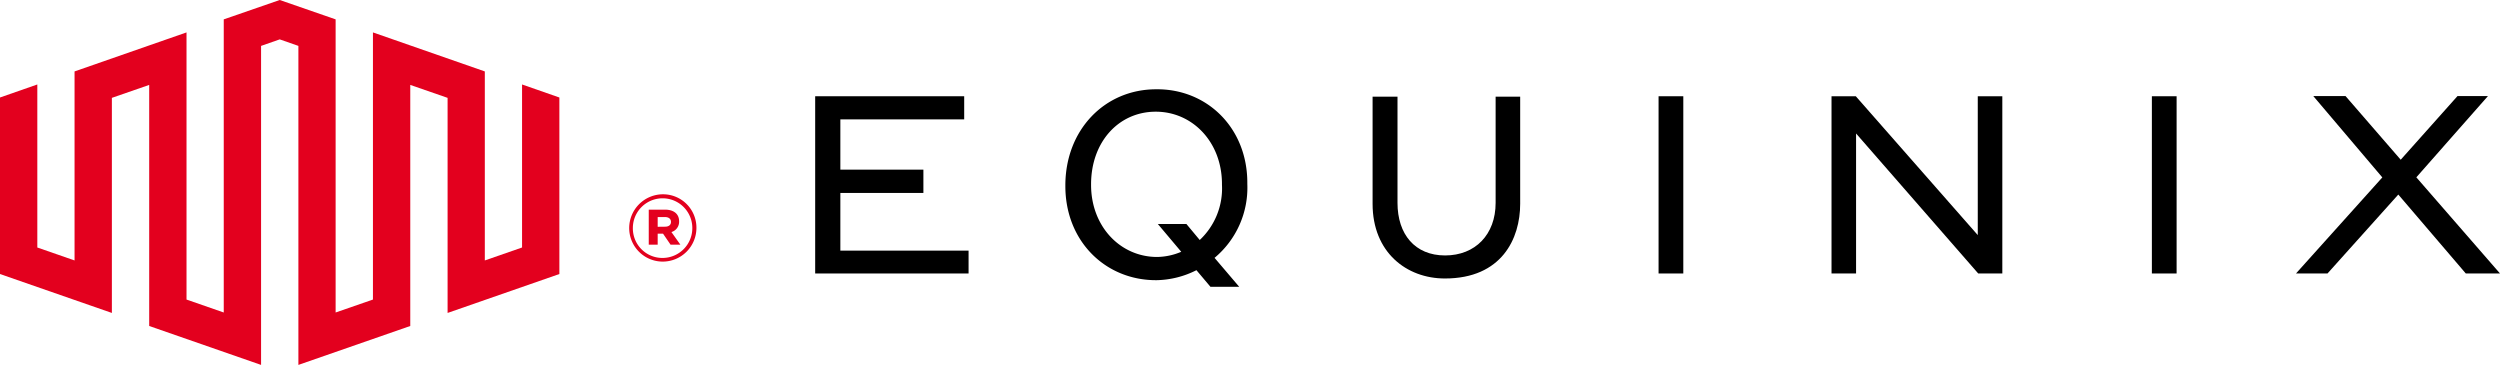 <svg id="Layer_1" data-name="Layer 1" xmlns="http://www.w3.org/2000/svg" viewBox="0 0 280 40.87"><polygon points="94.12 21.61 94.12 21.61 103.42 21.61 103.42 19 94.12 19 94.12 13.37 107.99 13.37 107.99 10.78 91.3 10.78 91.3 30.63 108.48 30.63 108.48 28.07 94.12 28.07 94.12 21.61"/><path d="M167.51,22.72h0c0,3.55-2.28,5.89-5.66,5.89s-5.33-2.37-5.33-5.89V10.83h-2.79v12c0,5.42,3.79,8.36,8.1,8.36,6.37,0,8.43-4.47,8.43-8.36v-12h-2.75Z"/><polygon points="185.76 30.63 185.76 30.63 188.53 30.63 188.53 10.78 185.76 10.78 185.76 30.63"/><polygon points="221.51 26.33 221.51 26.33 207.85 10.78 205.13 10.78 205.13 30.63 207.88 30.63 207.88 14.95 221.56 30.63 224.26 30.63 224.26 10.78 221.51 10.78 221.51 26.33"/><polygon points="241.01 30.63 241.01 30.63 243.78 30.63 243.78 10.78 241.01 10.78 241.01 30.63"/><polygon points="270.63 19.86 270.63 19.86 278.65 10.76 275.24 10.76 268.88 17.89 262.7 10.76 259.09 10.76 266.82 19.87 257.15 30.63 260.68 30.63 268.61 21.79 276.17 30.63 280 30.63 270.63 19.86"/><path d="M136.86,20.69h0a7.91,7.91,0,0,1-2.49,6.19l-1.49-1.79h-3.2l2.62,3.11a7.16,7.16,0,0,1-2.7.58c-4.12,0-7.4-3.41-7.4-8.07v-.07c0-4.74,3.08-8.11,7.21-8.13s7.45,3.39,7.45,8.1ZM129.48,10h0c-5.73,0-10.16,4.52-10.16,10.77v.07c0,6.21,4.53,10.58,10.22,10.54A10.25,10.25,0,0,0,134,30.26l1.57,1.86h3.22l-2.76-3.24a10.23,10.23,0,0,0,3.67-8.28v-.08C139.73,14.34,135.19,9.93,129.48,10Z"/><path d="M74.21,29.3h0A3.78,3.78,0,0,0,78,25.52v0a3.74,3.74,0,0,0-3.76-3.76,3.79,3.79,0,0,0-3.77,3.78v0A3.76,3.76,0,0,0,74.21,29.3Zm0-.41h0a3.31,3.31,0,0,1-3.33-3.35v0a3.33,3.33,0,1,1,6.66,0v0A3.34,3.34,0,0,1,74.21,28.89ZM72.66,27.4h1V26.17h.6l.84,1.23H76.2l-1-1.41a1.2,1.2,0,0,0,.86-1.2c0-.89-.67-1.31-1.58-1.31H72.66Zm1-2h0V24.31h.82c.41,0,.67.2.67.54s-.24.54-.67.54Z" fill="#e3001e"/><polygon points="31.33 0 31.33 0 25.06 2.17 25.06 35 20.89 33.55 20.89 3.63 8.35 8 8.35 29.17 4.18 27.72 4.18 9.46 0 10.92 0 30.69 12.53 35.05 12.53 10.96 16.71 9.51 16.71 36.51 29.24 40.87 29.24 5.14 31.33 4.41 33.42 5.14 33.42 40.87 45.95 36.51 45.95 9.51 50.13 10.96 50.13 35.05 62.65 30.69 62.65 10.92 58.47 9.46 58.47 27.72 54.3 29.17 54.3 8 41.77 3.63 41.77 33.55 37.59 35 37.59 2.17 31.33 0" fill="#e3001e"/></svg>